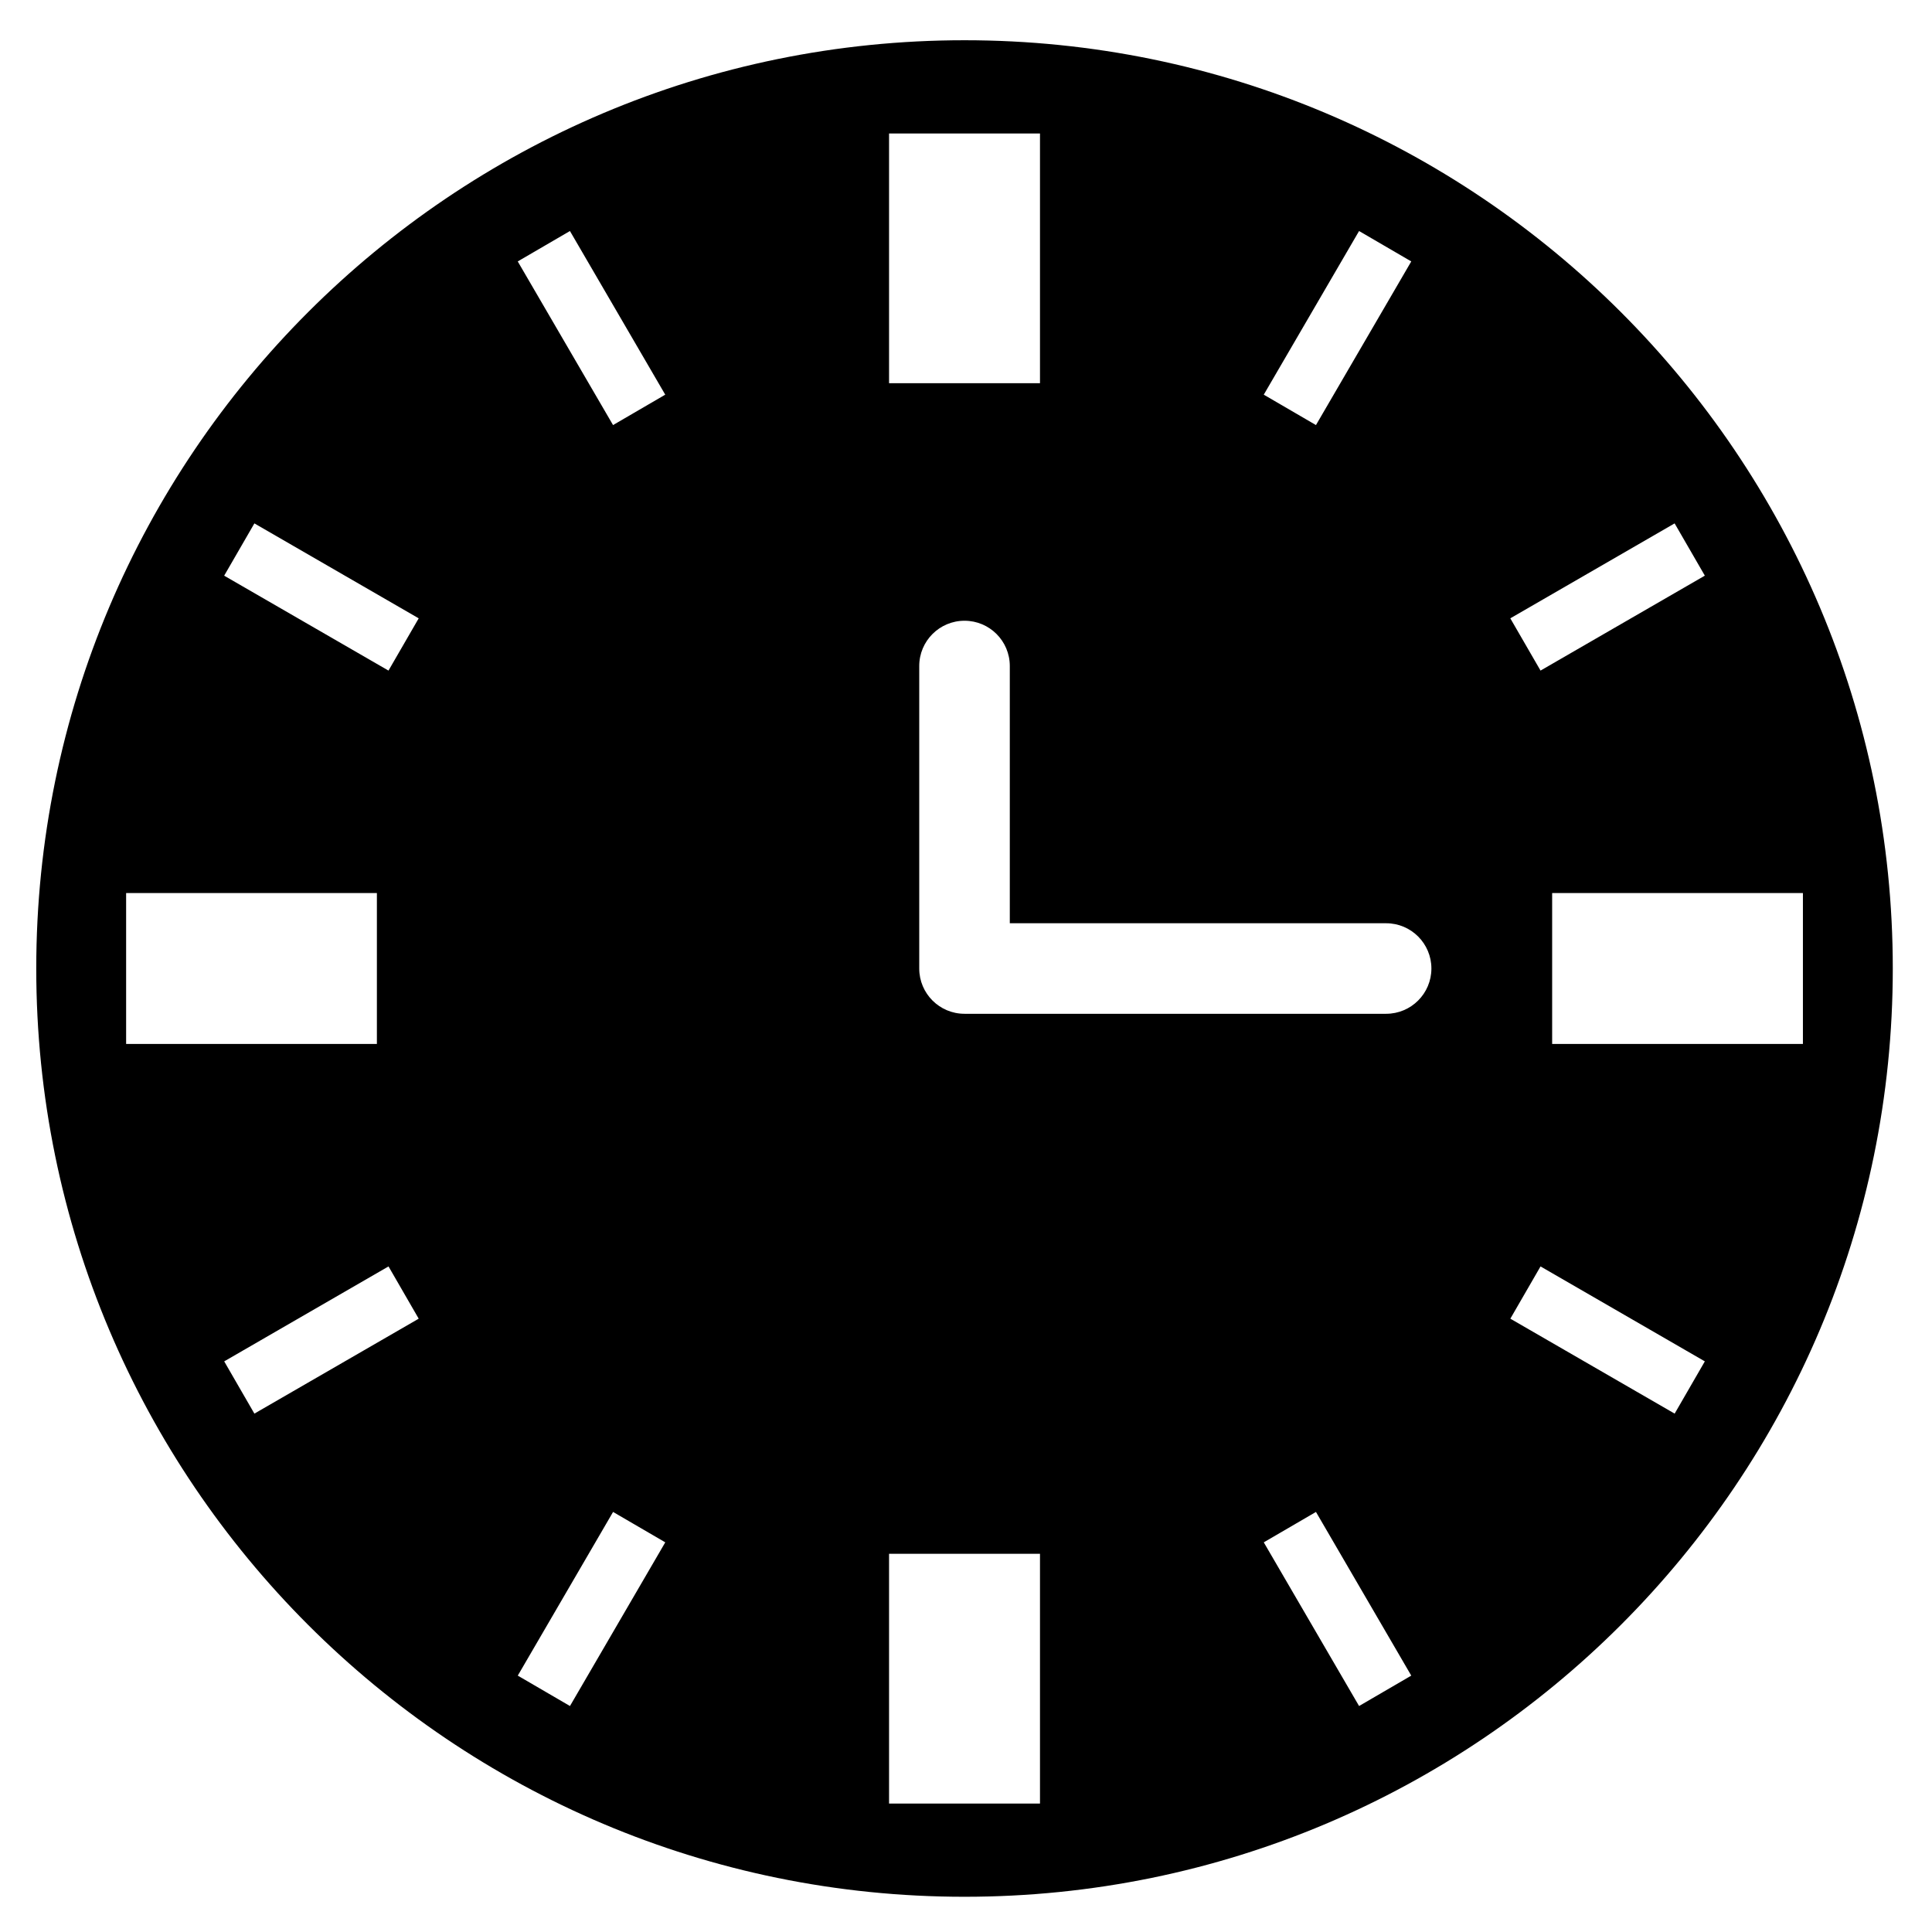 <?xml version="1.0" encoding="utf-8"?>
<!-- Generator: Adobe Illustrator 17.0.0, SVG Export Plug-In . SVG Version: 6.00 Build 0)  -->
<!DOCTYPE svg PUBLIC "-//W3C//DTD SVG 1.1//EN" "http://www.w3.org/Graphics/SVG/1.1/DTD/svg11.dtd">
<svg version="1.1" id="Capa_1" xmlns="http://www.w3.org/2000/svg" xmlns:xlink="http://www.w3.org/1999/xlink" x="0px" y="0px"
	 width="64px" height="64px" viewBox="0 0 64 64" enable-background="new 0 0 64 64" xml:space="preserve">
<path d="M31.951,62.833c16.983,0,30.75-13.767,30.75-30.75c0-16.983-13.767-30.75-30.75-30.75c-16.983,0-30.75,13.767-30.75,30.75
	C1.201,49.066,14.968,62.833,31.951,62.833z M45.021,56.514l-3.157-5.422l1.729-1.007l3.157,5.422L45.021,56.514z M55.475,46.828
	l-5.443-3.145l1-1.731l5.443,3.145L55.475,46.828z M59.724,34.583h-8.307v-5h8.307V34.583z M55.474,17.338l1.001,1.731l-5.443,3.145
	l-1.001-1.731L55.474,17.338z M47.417,32.083c0,0.829-0.671,1.5-1.5,1.5H31.951c-0.829,0-1.5-0.671-1.5-1.5V22.063
	c0-0.829,0.671-1.5,1.5-1.5s1.5,0.671,1.5,1.5v8.521h12.466C46.745,30.583,47.417,31.255,47.417,32.083z M45.021,7.653L46.75,8.66
	l-3.157,5.421l-1.729-1.007L45.021,7.653z M29.451,4.422h5v8.273h-5V4.422z M29.451,51.472h5v8.273h-5V51.472z M18.88,7.653
	l3.157,5.421l-1.729,1.007L17.151,8.66L18.88,7.653z M20.309,50.085l1.729,1.007l-3.157,5.422l-1.729-1.007L20.309,50.085z
	 M8.427,17.338l5.443,3.145l-1.001,1.731L7.426,19.07L8.427,17.338z M4.178,29.583h8.307v5H4.178V29.583z M7.427,45.097l5.443-3.145
	l1,1.731l-5.443,3.145L7.427,45.097z"/>
</svg>
